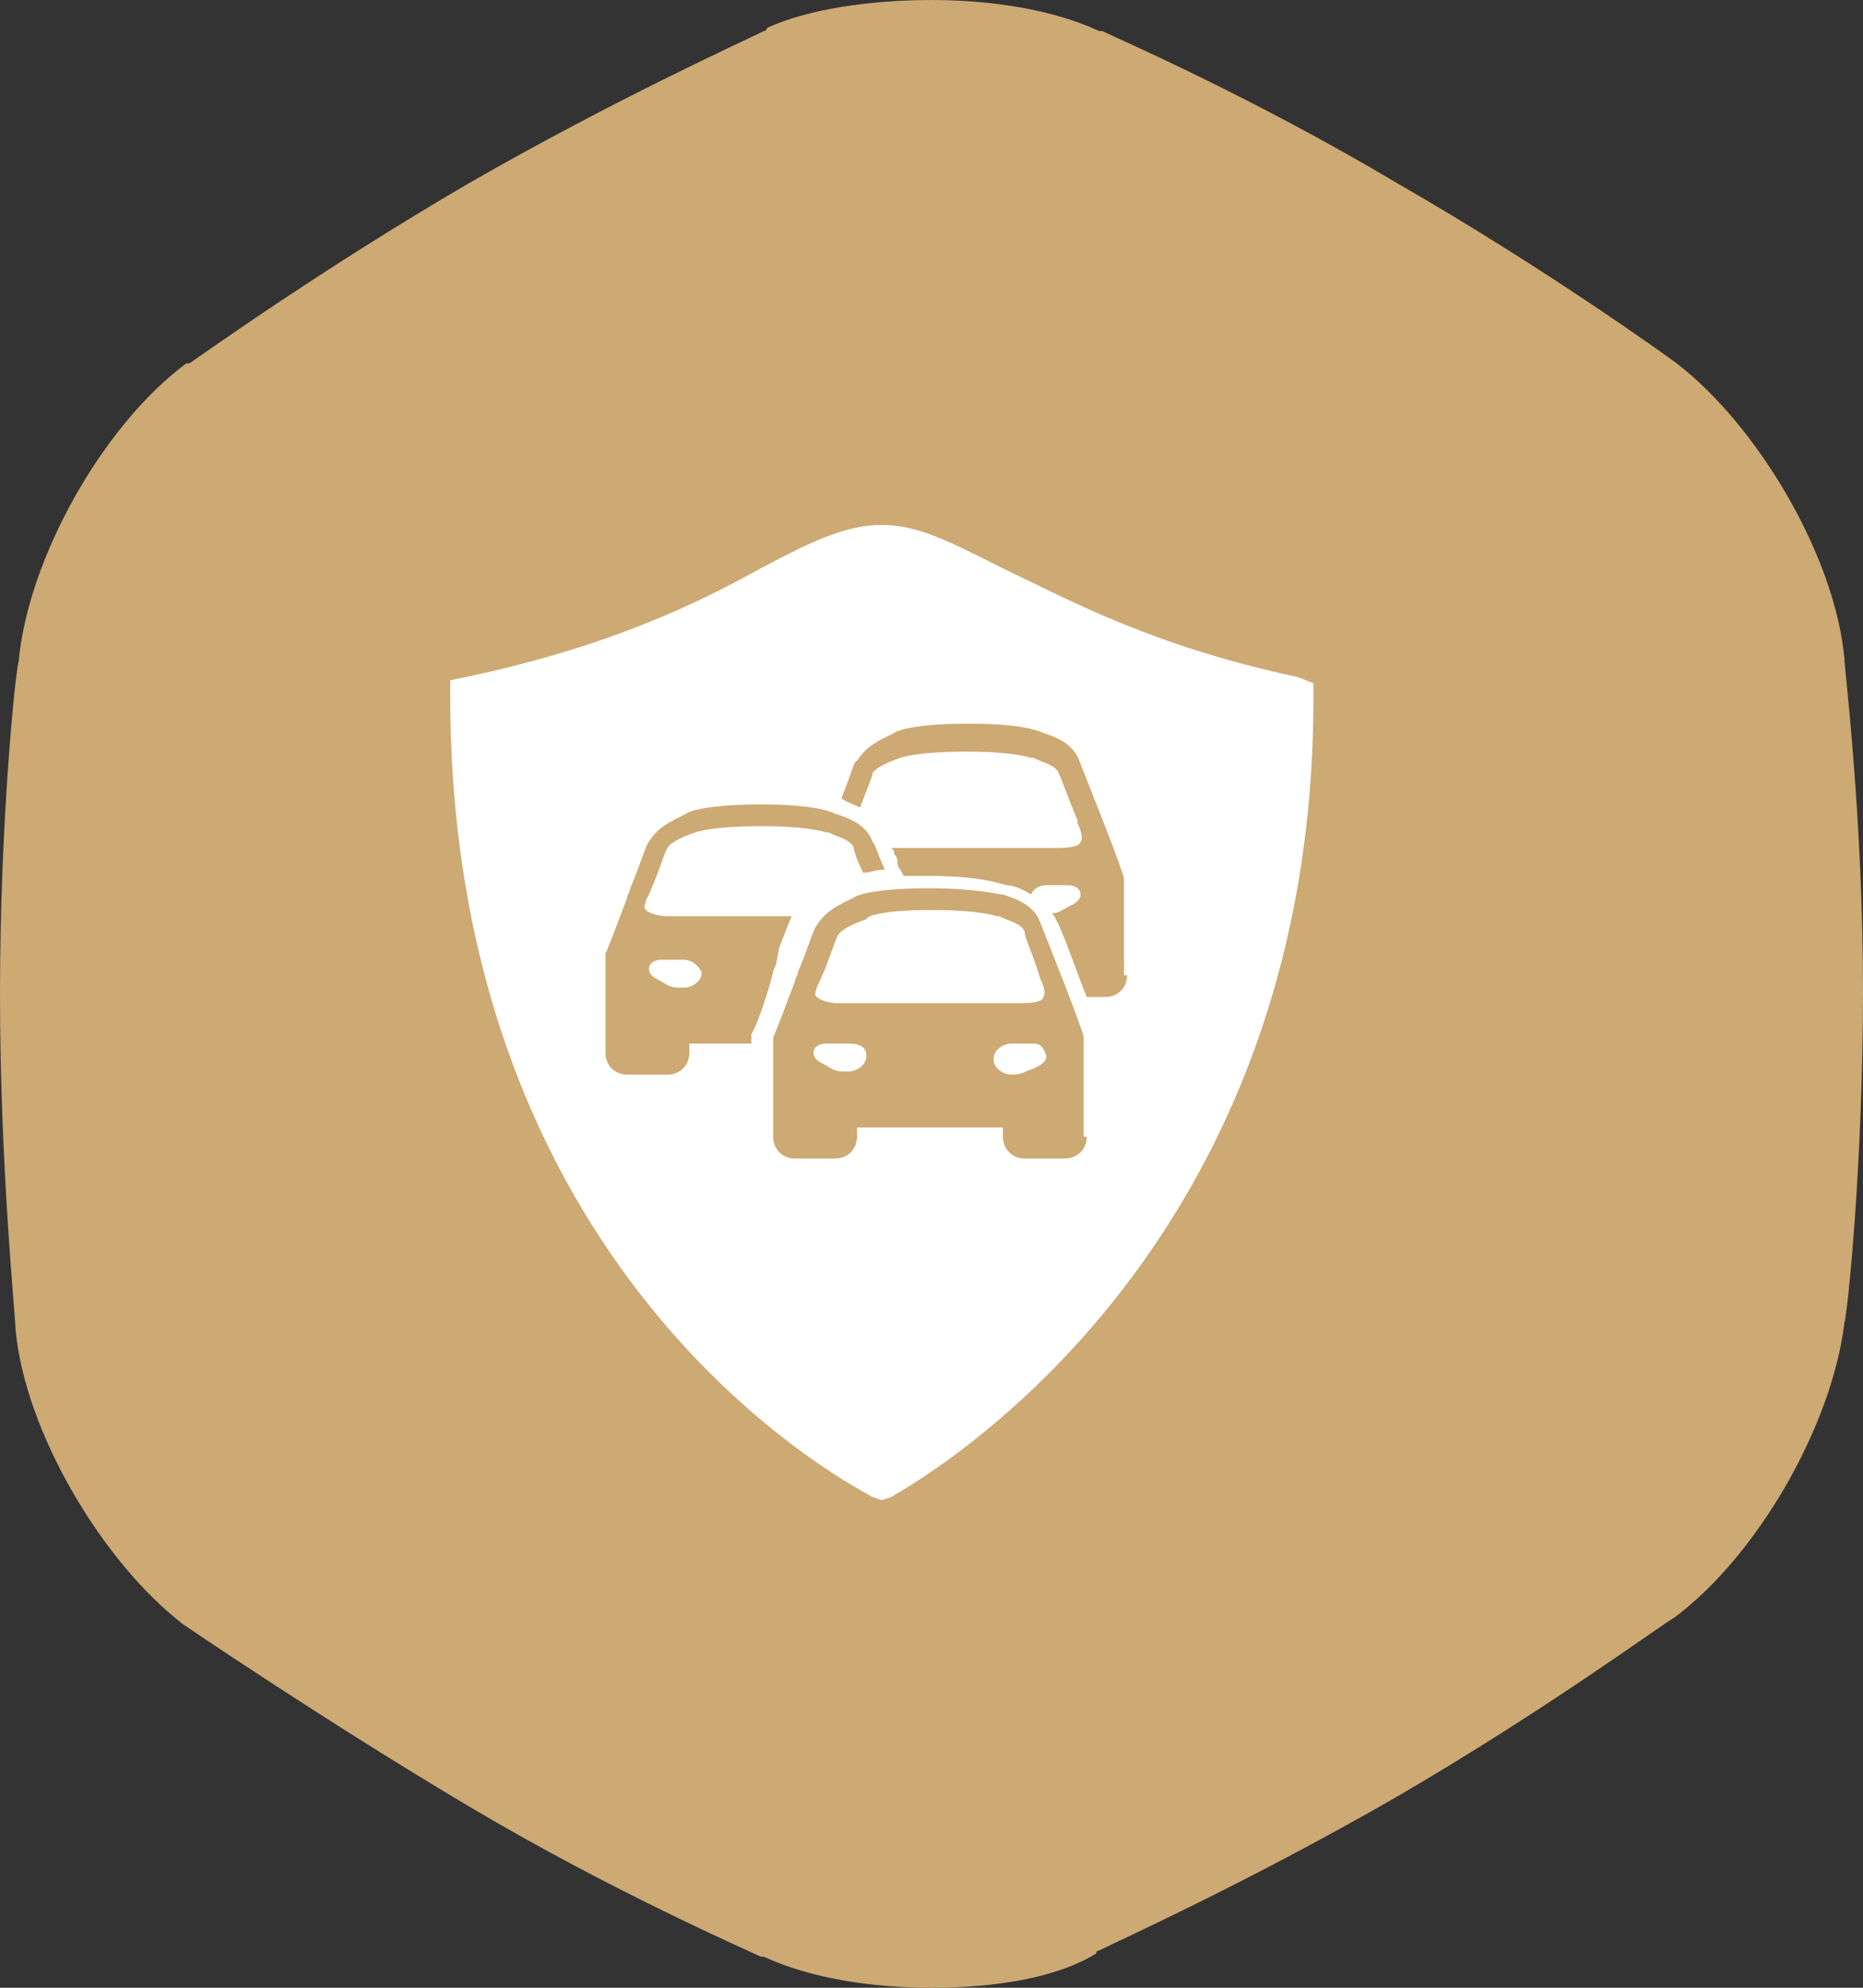 <?xml version="1.0" encoding="utf-8"?>
<!-- Generator: Adobe Illustrator 26.0.3, SVG Export Plug-In . SVG Version: 6.00 Build 0)  -->
<svg version="1.1" id="Layer_1" xmlns="http://www.w3.org/2000/svg" xmlns:xlink="http://www.w3.org/1999/xlink" x="0px" y="0px"
	 width="60px" height="64px" viewBox="0 0 60 64" style="enable-background:new 0 0 60 64;" xml:space="preserve">
<rect x="0" y="0" width="60" height="64" fill="#333333" stroke="none"/>
<style type="text/css">
	.st0{fill:#CDA973;}
	.st1{fill:#FFFFFF;}
</style>
<path class="st0" d="M54,11.7c2.6,2,5.1,6.2,5.4,9.5c0,0.3,0.6,5.1,0.6,10.7s-0.5,10.4-0.6,10.7c-0.4,3.3-2.8,7.5-5.5,9.5
	c-0.1,0-4,2.9-9,5.8c-4.7,2.7-8.9,4.6-9.5,4.9c0,0-0.1,0-0.1,0.1C34,63.7,32,64,30,64c-1.9,0-3.9-0.3-5.4-1h-0.1
	c-0.4-0.2-4.8-2.1-9.5-4.9c-4.7-2.8-9.1-5.8-9.1-5.8c-2.6-2-5.1-6.2-5.4-9.5C0.5,42.4,0,37.6,0,32s0.5-10.4,0.6-10.7
	C0.9,18,3.3,13.7,6,11.7h0.1c0.3-0.2,4.2-3,9-5.8C19.8,3.2,24,1.3,24.6,1c0,0,0.1,0,0.1-0.1C26,0.3,28,0,30,0c1.9,0,3.9,0.3,5.4,1
	h0.1c0.4,0.2,4.8,2.1,9.5,4.9C49.7,8.6,53.6,11.4,54,11.7z"/>
<g>
	<path class="st1" d="M27.3,33.6h-0.7c-0.2,0-0.4,0.1-0.4,0.3c0,0.2,0.2,0.3,0.4,0.4c0.3,0.2,0.4,0.2,0.7,0.2c0.3,0,0.6-0.2,0.6-0.5
		S27.7,33.6,27.3,33.6z"/>
	<path class="st1" d="M33.3,33.6h-0.7c-0.3,0-0.6,0.2-0.6,0.5s0.3,0.5,0.6,0.5s0.4-0.1,0.7-0.2c0.2-0.1,0.4-0.2,0.4-0.4
		C33.6,33.7,33.5,33.6,33.3,33.6z"/>
	<path class="st1" d="M22,30.9h-0.7c-0.2,0-0.4,0.1-0.4,0.3c0,0.2,0.2,0.3,0.4,0.4c0.3,0.2,0.4,0.2,0.7,0.2c0.3,0,0.6-0.2,0.6-0.5
		C22.5,31.1,22.3,30.9,22,30.9z"/>
	<path class="st1" d="M33.5,31.5C33.3,30.8,33,30.2,33,30c-0.1-0.3-0.7-0.4-0.8-0.5l-0.1,0c0,0-0.5-0.2-2.1-0.2s-2.1,0.2-2.1,0.3
		c-0.3,0.1-0.8,0.3-0.9,0.5c-0.1,0.1-0.3,0.9-0.7,1.7c0,0.1-0.1,0.2,0,0.3c0.1,0.1,0.4,0.2,0.7,0.2h5.9c0.5,0,0.7-0.1,0.7-0.2
		C33.7,32,33.6,31.7,33.5,31.5L33.5,31.5z"/>
	<path class="st1" d="M41.8,21.8c-4.7-1-7.4-2.5-9.5-3.5c-1.6-0.8-2.7-1.4-3.9-1.4s-2.4,0.6-3.9,1.4c-2,1.1-4.8,2.5-9.5,3.5
		l-0.5,0.1v0.5c0,19.2,13.5,25.7,13.6,25.8l0.3,0.1l0.3-0.1c0.1-0.1,13.6-7.1,13.6-25.7v-0.5L41.8,21.8z M24.3,33.1L24.3,33.1
		l-0.1,0.2v0.3h-2v0.3c0,0.4-0.3,0.7-0.7,0.7h-1.3c-0.4,0-0.7-0.3-0.7-0.7v-3.2l0,0c0.1-0.2,0.4-1,0.7-1.8c0-0.1,0.1-0.2,0.1-0.3
		c0.3-0.7,0.5-1.4,0.6-1.5c0.3-0.5,0.8-0.7,1.2-0.9c0.1-0.1,0.8-0.3,2.4-0.3c1.6,0,2.2,0.2,2.4,0.3c0.3,0.1,1,0.3,1.2,0.9
		c0.1,0.1,0.2,0.5,0.4,0.9c-0.3,0-0.5,0.1-0.7,0.1c-0.2-0.4-0.3-0.7-0.3-0.8c-0.1-0.3-0.7-0.4-0.8-0.5l-0.1,0c0,0-0.5-0.2-2.1-0.2
		s-2.1,0.2-2.1,0.2c-0.3,0.1-0.8,0.3-0.9,0.5c-0.1,0.1-0.3,0.9-0.7,1.7c0,0.1-0.1,0.2,0,0.3c0.1,0.1,0.4,0.2,0.7,0.2h4
		c-0.1,0.2-0.2,0.5-0.4,1L25,31c0,0.1-0.1,0.2-0.1,0.3C24.7,32.1,24.4,32.9,24.3,33.1L24.3,33.1z M35,36.6c0,0.4-0.3,0.7-0.7,0.7H33
		c-0.4,0-0.7-0.3-0.7-0.7v-0.3h-4.7v0.3c0,0.4-0.3,0.7-0.7,0.7h-1.3c-0.4,0-0.7-0.3-0.7-0.7v-3.2l0,0c0.1-0.2,0.4-1,0.7-1.8
		c0-0.1,0.1-0.2,0.1-0.3c0.3-0.7,0.5-1.4,0.6-1.5c0.3-0.5,0.8-0.7,1.2-0.9c0.1-0.1,0.8-0.3,2.4-0.3c1.6,0,2.2,0.2,2.4,0.2
		c0.3,0.1,1,0.3,1.2,0.9c0.2,0.5,1.4,3.5,1.4,3.7l0,0.1V36.6z M36.3,31.4c0,0.4-0.3,0.7-0.7,0.7h-0.6c-0.4-1-0.8-2.2-1-2.5
		c0-0.1-0.1-0.1-0.1-0.2c0.2,0,0.3-0.1,0.5-0.2c0.2-0.1,0.4-0.2,0.4-0.4c0-0.2-0.2-0.3-0.4-0.3h-0.7c-0.2,0-0.4,0.1-0.5,0.3
		c-0.3-0.2-0.6-0.3-0.8-0.3c-0.3-0.1-1-0.3-2.6-0.3c-0.3,0-0.5,0-0.7,0l-0.1-0.2c-0.1-0.1-0.1-0.2-0.1-0.3v0c0-0.1-0.1-0.2-0.1-0.2
		v0c0-0.1,0-0.1-0.1-0.2c0,0,0,0,0,0h5.4c0.5,0,0.7-0.1,0.7-0.2c0.1-0.1,0-0.4-0.1-0.6l0-0.1c-0.3-0.7-0.5-1.3-0.6-1.5
		c-0.1-0.3-0.7-0.4-0.8-0.5l-0.1,0c0,0-0.5-0.2-2.1-0.2c-1.6,0-2.1,0.2-2.1,0.2c-0.3,0.1-0.8,0.3-0.9,0.5c0,0.1-0.1,0.3-0.4,1.1
		c-0.2-0.1-0.5-0.2-0.6-0.3c0.4-1,0.4-1.2,0.5-1.2c0.3-0.5,0.8-0.7,1.2-0.9c0.1-0.1,0.8-0.3,2.4-0.3c1.6,0,2.2,0.2,2.4,0.3
		c0.3,0.1,1,0.3,1.2,1c0.2,0.5,1.4,3.5,1.4,3.7l0,0.1V31.4z"/>
</g>
</svg>

